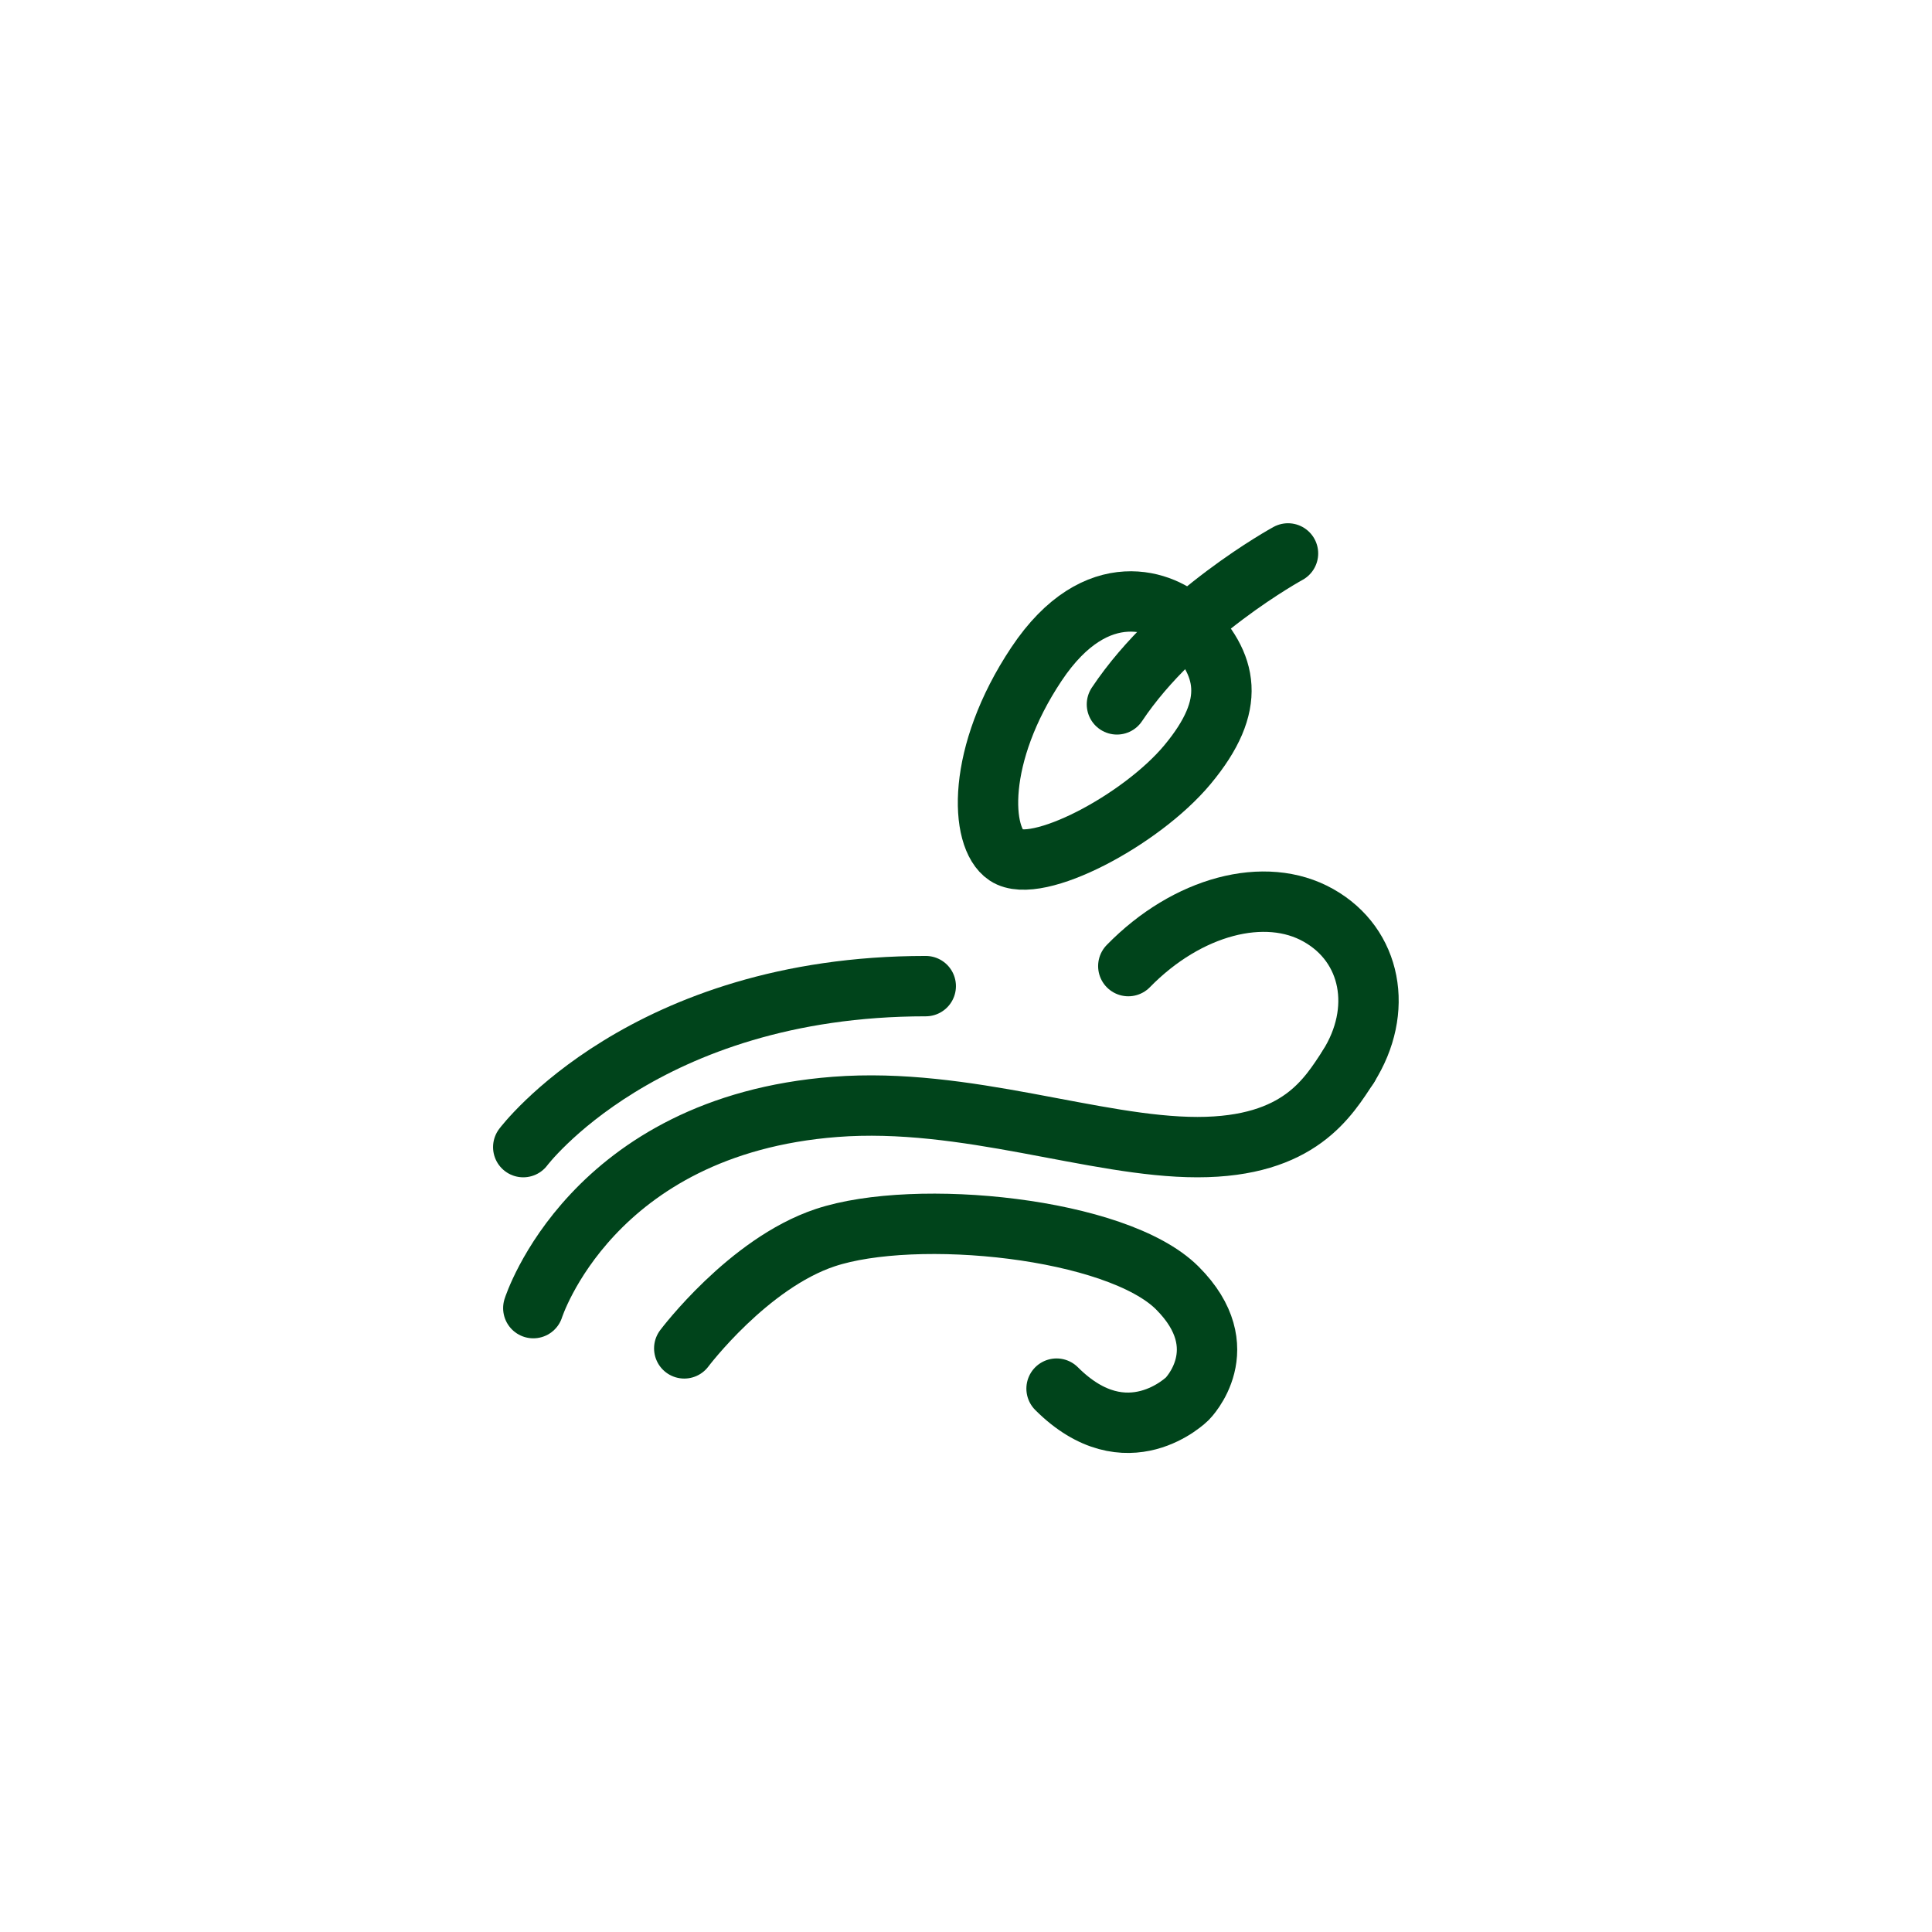 <?xml version="1.0" encoding="UTF-8"?><svg id="Design" xmlns="http://www.w3.org/2000/svg" viewBox="0 0 192 192"><defs><style>.cls-1{fill:none;stroke:#00441b;stroke-linecap:round;stroke-linejoin:round;stroke-width:6px;}</style></defs><path class="cls-1" d="m112.13,96.01c5.85-5.99,13.62-8.03,18.9-5.04,5.29,2.98,6.49,9.46,2.96,15.03"/><path class="cls-1" d="m53,130s5.74-18.13,30-20c13-1,25.8,4,36,4s13-5,15-8"/><path class="cls-1" d="m52,114s12-16,40-16"/><path class="cls-1" d="m68,134s6.35-8.45,14-11c9-3,29-1,35,5s1,11,1,11c0,0-6,6-13-1"/><path class="cls-1" d="m118,62c-2.24-2.24-9-5-15,4s-5.63,17.25-3,19c3,2,13.38-3.46,18-9,5-6,4-10,0-14Z"/><path class="cls-1" d="m128,55s-11,6-17,15"/></svg>